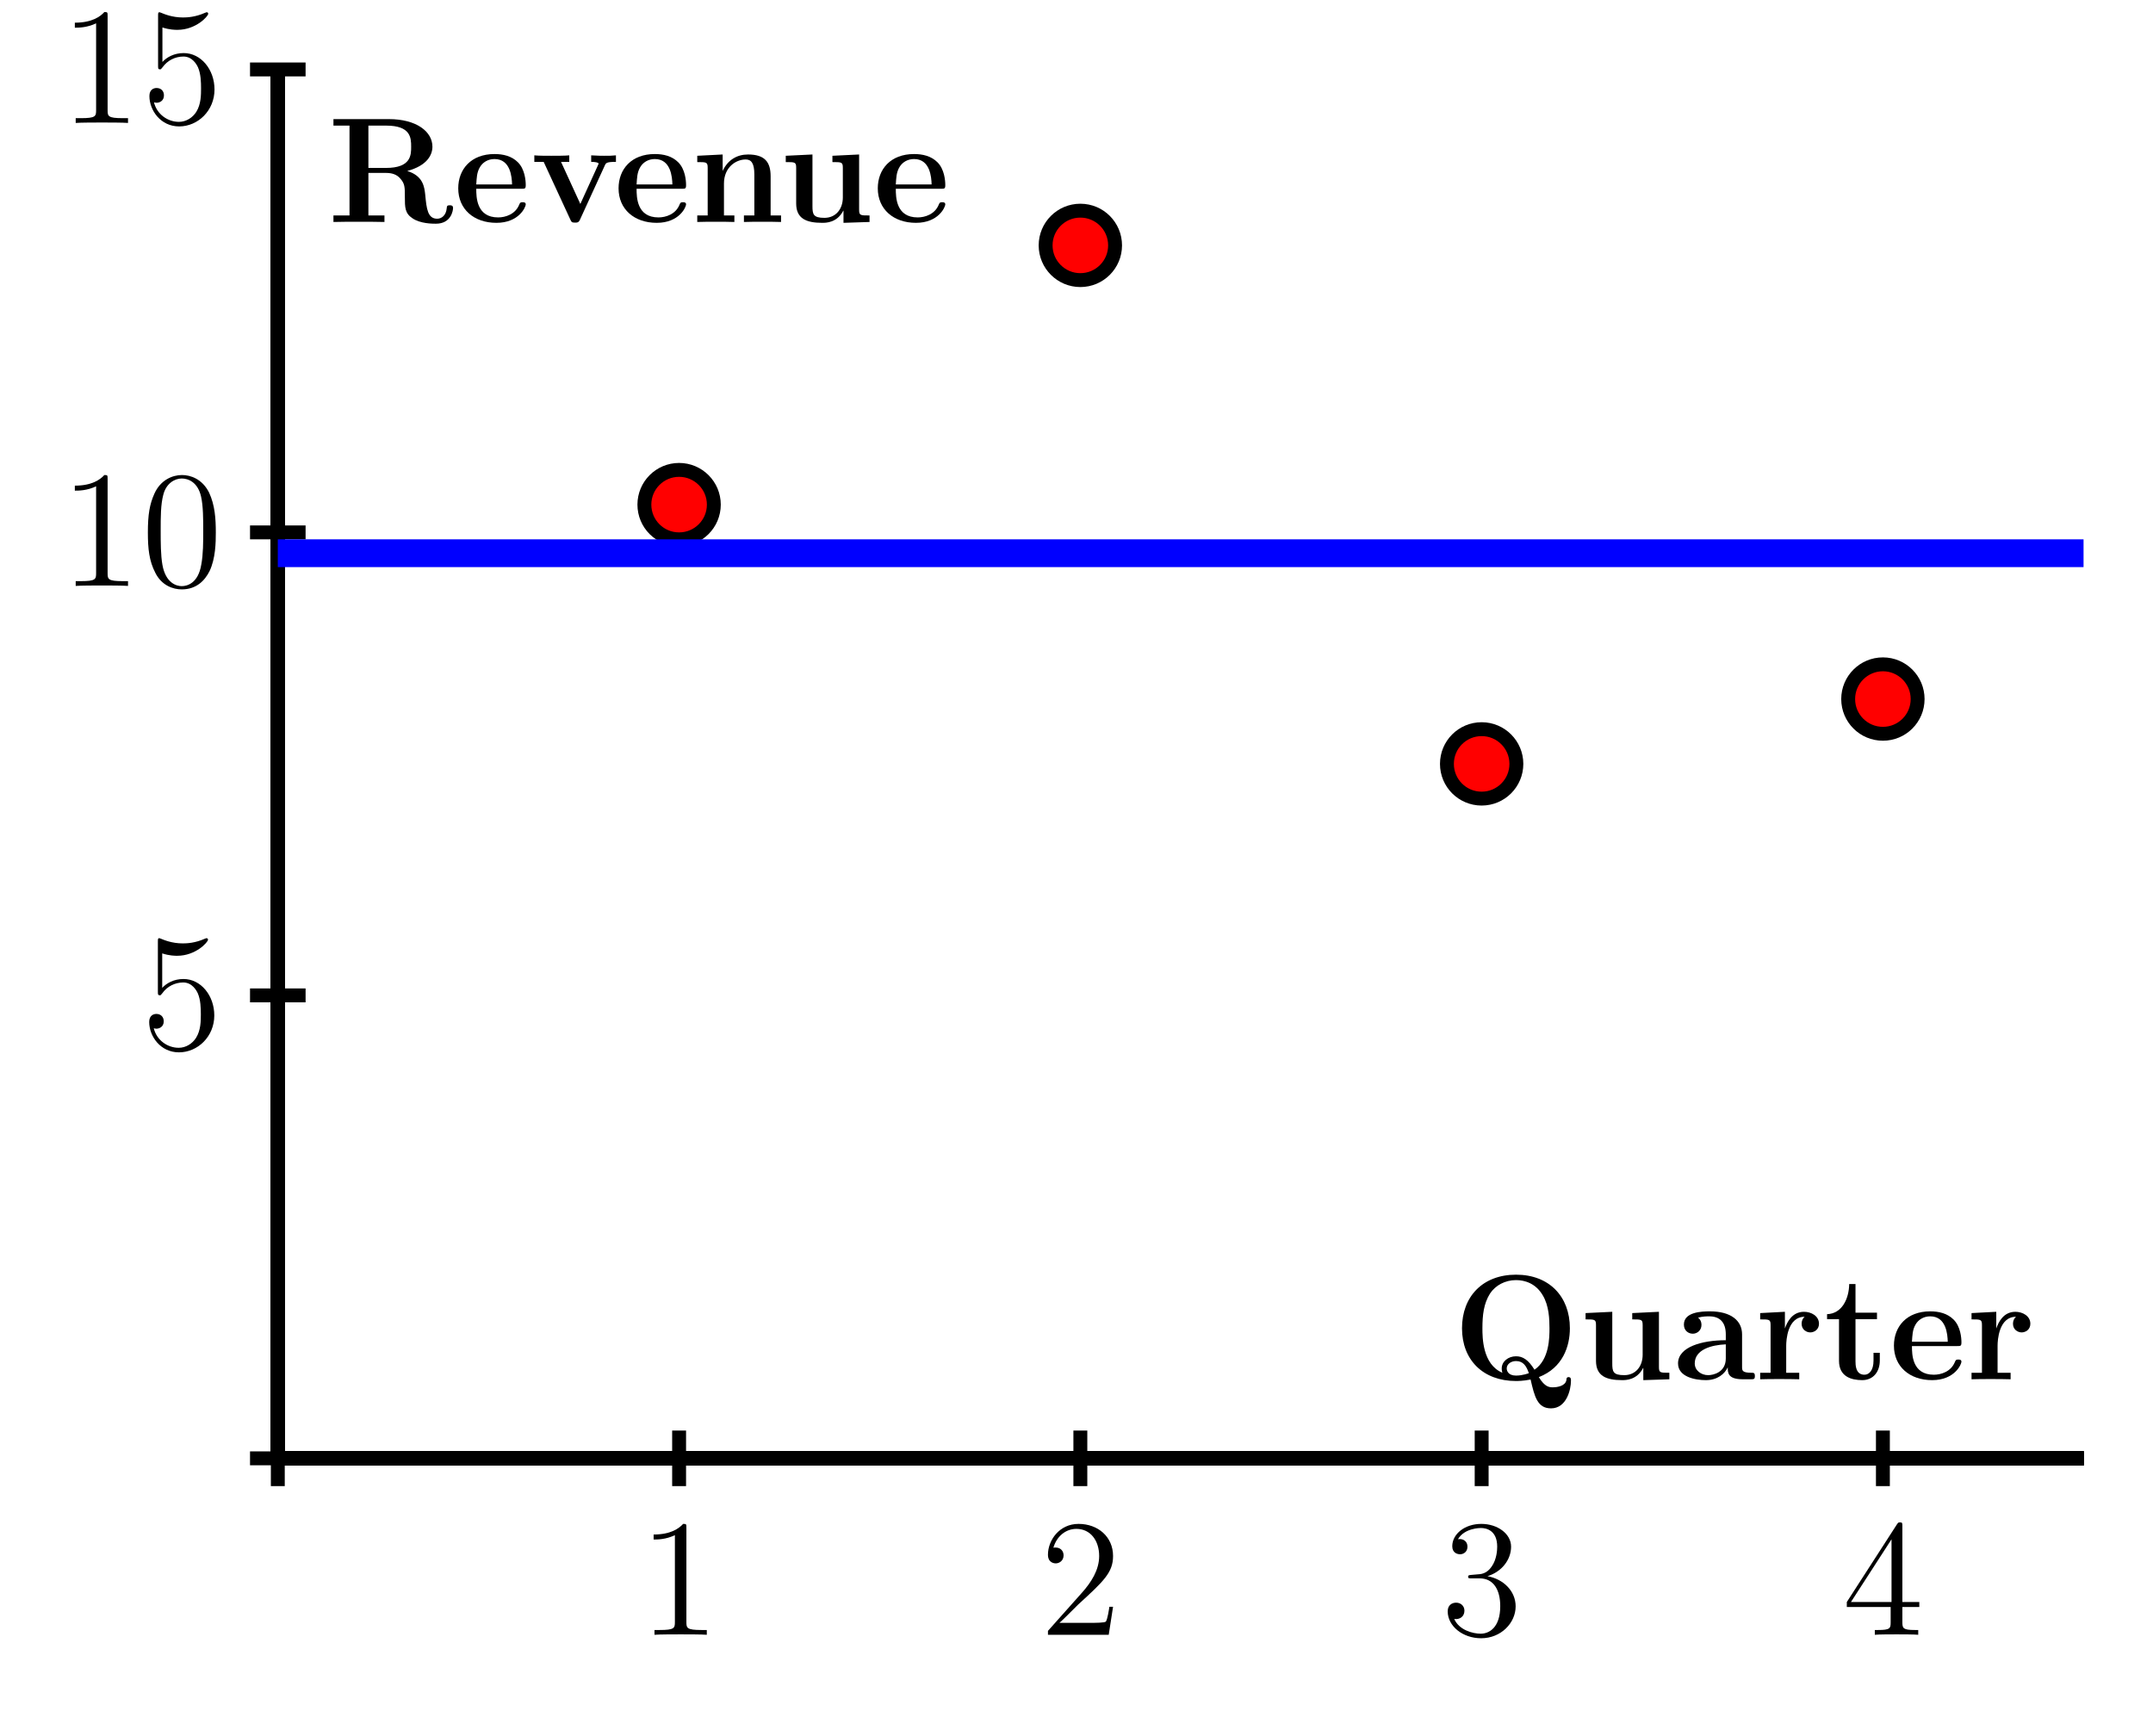 <?xml version="1.0" encoding="UTF-8"?>
<svg xmlns="http://www.w3.org/2000/svg" xmlns:xlink="http://www.w3.org/1999/xlink" width="155pt" height="125pt" viewBox="0 0 155 125" version="1.1">
<defs>
<g>
<symbol overflow="visible" id="glyph0-0">
<path style="stroke:none;" d=""/>
</symbol>
<symbol overflow="visible" id="glyph0-1">
<path style="stroke:none;" d="M 3.453 -7.688 C 3.453 -7.969 3.453 -7.984 3.219 -7.984 C 2.922 -7.656 2.328 -7.219 1.094 -7.219 L 1.094 -6.859 C 1.375 -6.859 1.969 -6.859 2.625 -7.172 L 2.625 -0.922 C 2.625 -0.484 2.594 -0.344 1.531 -0.344 L 1.156 -0.344 L 1.156 0 C 1.484 -0.031 2.656 -0.031 3.047 -0.031 C 3.438 -0.031 4.594 -0.031 4.922 0 L 4.922 -0.344 L 4.547 -0.344 C 3.484 -0.344 3.453 -0.484 3.453 -0.922 Z M 3.453 -7.688 "/>
</symbol>
<symbol overflow="visible" id="glyph0-2">
<path style="stroke:none;" d="M 5.281 -2.016 L 5.016 -2.016 C 4.984 -1.812 4.891 -1.156 4.766 -0.953 C 4.688 -0.859 4 -0.859 3.641 -0.859 L 1.422 -0.859 C 1.734 -1.125 2.469 -1.891 2.781 -2.188 C 4.609 -3.859 5.281 -4.484 5.281 -5.672 C 5.281 -7.062 4.188 -7.984 2.797 -7.984 C 1.406 -7.984 0.594 -6.797 0.594 -5.766 C 0.594 -5.141 1.109 -5.141 1.156 -5.141 C 1.406 -5.141 1.719 -5.328 1.719 -5.719 C 1.719 -6.047 1.484 -6.281 1.156 -6.281 C 1.047 -6.281 1.016 -6.281 0.984 -6.266 C 1.219 -7.078 1.859 -7.625 2.641 -7.625 C 3.656 -7.625 4.281 -6.781 4.281 -5.672 C 4.281 -4.656 3.703 -3.766 3.016 -3 L 0.594 -0.281 L 0.594 0 L 4.969 0 Z M 5.281 -2.016 "/>
</symbol>
<symbol overflow="visible" id="glyph0-3">
<path style="stroke:none;" d="M 2.203 -4.312 C 2 -4.297 1.953 -4.281 1.953 -4.172 C 1.953 -4.062 2.016 -4.062 2.234 -4.062 L 2.781 -4.062 C 3.797 -4.062 4.266 -3.219 4.266 -2.062 C 4.266 -0.484 3.438 -0.078 2.859 -0.078 C 2.281 -0.078 1.297 -0.344 0.953 -1.141 C 1.328 -1.078 1.688 -1.297 1.688 -1.734 C 1.688 -2.078 1.422 -2.312 1.094 -2.312 C 0.797 -2.312 0.484 -2.141 0.484 -1.688 C 0.484 -0.625 1.562 0.25 2.891 0.25 C 4.312 0.25 5.375 -0.844 5.375 -2.047 C 5.375 -3.156 4.484 -4.016 3.344 -4.219 C 4.375 -4.531 5.047 -5.406 5.047 -6.344 C 5.047 -7.281 4.062 -7.984 2.906 -7.984 C 1.703 -7.984 0.812 -7.25 0.812 -6.375 C 0.812 -5.891 1.188 -5.797 1.375 -5.797 C 1.625 -5.797 1.906 -5.969 1.906 -6.344 C 1.906 -6.719 1.625 -6.891 1.359 -6.891 C 1.281 -6.891 1.266 -6.891 1.219 -6.875 C 1.688 -7.688 2.812 -7.688 2.875 -7.688 C 3.266 -7.688 4.047 -7.516 4.047 -6.344 C 4.047 -6.109 4.016 -5.438 3.656 -4.922 C 3.297 -4.391 2.891 -4.359 2.562 -4.344 Z M 2.203 -4.312 "/>
</symbol>
<symbol overflow="visible" id="glyph0-4">
<path style="stroke:none;" d="M 4.328 -7.812 C 4.328 -8.047 4.328 -8.094 4.156 -8.094 C 4.062 -8.094 4.031 -8.094 3.938 -7.953 L 0.328 -2.359 L 0.328 -2 L 3.484 -2 L 3.484 -0.906 C 3.484 -0.469 3.453 -0.344 2.578 -0.344 L 2.344 -0.344 L 2.344 0 C 2.609 -0.031 3.562 -0.031 3.906 -0.031 C 4.234 -0.031 5.203 -0.031 5.469 0 L 5.469 -0.344 L 5.234 -0.344 C 4.375 -0.344 4.328 -0.469 4.328 -0.906 L 4.328 -2 L 5.547 -2 L 5.547 -2.359 L 4.328 -2.359 Z M 3.547 -6.875 L 3.547 -2.359 L 0.625 -2.359 Z M 3.547 -6.875 "/>
</symbol>
<symbol overflow="visible" id="glyph0-5">
<path style="stroke:none;" d="M 1.531 -6.875 C 2.047 -6.703 2.469 -6.703 2.609 -6.703 C 3.953 -6.703 4.828 -7.688 4.828 -7.859 C 4.828 -7.906 4.797 -7.969 4.734 -7.969 C 4.703 -7.969 4.688 -7.969 4.578 -7.922 C 3.906 -7.625 3.328 -7.594 3.016 -7.594 C 2.219 -7.594 1.656 -7.844 1.422 -7.938 C 1.344 -7.969 1.312 -7.969 1.312 -7.969 C 1.219 -7.969 1.219 -7.891 1.219 -7.703 L 1.219 -4.141 C 1.219 -3.922 1.219 -3.859 1.359 -3.859 C 1.422 -3.859 1.422 -3.859 1.547 -4.016 C 1.891 -4.5 2.453 -4.781 3.047 -4.781 C 3.688 -4.781 4 -4.203 4.094 -4 C 4.297 -3.531 4.312 -2.938 4.312 -2.484 C 4.312 -2.031 4.312 -1.344 3.969 -0.797 C 3.703 -0.375 3.234 -0.078 2.719 -0.078 C 1.922 -0.078 1.141 -0.609 0.922 -1.484 C 0.984 -1.469 1.062 -1.453 1.109 -1.453 C 1.312 -1.453 1.641 -1.578 1.641 -1.984 C 1.641 -2.312 1.422 -2.516 1.109 -2.516 C 0.906 -2.516 0.594 -2.406 0.594 -1.938 C 0.594 -0.906 1.406 0.25 2.734 0.25 C 4.094 0.25 5.281 -0.891 5.281 -2.406 C 5.281 -3.844 4.312 -5.031 3.062 -5.031 C 2.375 -5.031 1.844 -4.734 1.531 -4.391 Z M 1.531 -6.875 "/>
</symbol>
<symbol overflow="visible" id="glyph0-6">
<path style="stroke:none;" d="M 5.375 -3.844 C 5.375 -4.844 5.312 -5.812 4.891 -6.719 C 4.391 -7.719 3.531 -7.984 2.938 -7.984 C 2.25 -7.984 1.391 -7.625 0.953 -6.641 C 0.609 -5.875 0.484 -5.141 0.484 -3.844 C 0.484 -2.672 0.578 -1.797 1.016 -0.953 C 1.469 -0.031 2.297 0.25 2.922 0.25 C 3.969 0.25 4.578 -0.375 4.922 -1.062 C 5.359 -1.969 5.375 -3.141 5.375 -3.844 Z M 2.922 0.016 C 2.547 0.016 1.766 -0.203 1.531 -1.516 C 1.406 -2.234 1.406 -3.141 1.406 -3.984 C 1.406 -4.969 1.406 -5.859 1.594 -6.562 C 1.797 -7.375 2.406 -7.734 2.922 -7.734 C 3.391 -7.734 4.078 -7.469 4.312 -6.438 C 4.469 -5.75 4.469 -4.797 4.469 -3.984 C 4.469 -3.188 4.469 -2.266 4.328 -1.531 C 4.109 -0.219 3.344 0.016 2.922 0.016 Z M 2.922 0.016 "/>
</symbol>
<symbol overflow="visible" id="glyph1-0">
<path style="stroke:none;" d=""/>
</symbol>
<symbol overflow="visible" id="glyph1-1">
<path style="stroke:none;" d="M 6.203 -0.156 C 7.938 -0.828 8.438 -2.391 8.438 -3.672 C 8.438 -5.953 6.953 -7.531 4.562 -7.531 C 2.156 -7.531 0.672 -5.953 0.672 -3.672 C 0.672 -1.391 2.188 0.125 4.562 0.125 C 4.656 0.125 5.094 0.125 5.609 0.016 C 5.891 1.234 6.094 2.094 7.078 2.094 C 8.188 2.094 8.516 0.766 8.516 0.094 C 8.516 0 8.516 -0.156 8.344 -0.156 C 8.203 -0.156 8.188 -0.047 8.188 0.047 C 8.125 0.484 7.531 0.578 7.219 0.578 C 6.984 0.578 6.641 0.578 6.203 -0.156 Z M 3.578 -0.469 C 2.141 -1.078 2.141 -3.031 2.141 -3.672 C 2.141 -4.625 2.234 -5.453 2.688 -6.172 C 3.078 -6.766 3.781 -7.141 4.562 -7.141 C 5.188 -7.141 5.984 -6.906 6.484 -6.047 C 6.938 -5.297 6.969 -4.312 6.969 -3.672 C 6.969 -3.031 6.969 -1.422 5.891 -0.688 C 5.438 -1.422 5.031 -1.656 4.562 -1.656 C 4 -1.656 3.531 -1.281 3.531 -0.781 C 3.531 -0.594 3.562 -0.531 3.578 -0.469 Z M 5.484 -0.438 C 5.469 -0.438 5.047 -0.266 4.562 -0.266 C 4 -0.266 3.891 -0.609 3.891 -0.781 C 3.891 -1.094 4.203 -1.312 4.562 -1.312 C 5.078 -1.312 5.312 -0.953 5.484 -0.438 Z M 5.484 -0.438 "/>
</symbol>
<symbol overflow="visible" id="glyph1-2">
<path style="stroke:none;" d="M 3.812 -4.766 L 3.812 -4.312 C 4.484 -4.312 4.562 -4.312 4.562 -3.891 L 4.562 -1.766 C 4.562 -0.953 4.078 -0.297 3.234 -0.297 C 2.422 -0.297 2.375 -0.562 2.375 -1.156 L 2.375 -4.859 L 0.453 -4.766 L 0.453 -4.312 C 1.125 -4.312 1.203 -4.312 1.203 -3.891 L 1.203 -1.328 C 1.203 -0.25 1.922 0.062 3.078 0.062 C 3.344 0.062 4.141 0.062 4.594 -0.812 L 4.609 -0.812 L 4.609 0.062 L 6.484 0 L 6.484 -0.469 C 5.812 -0.469 5.734 -0.469 5.734 -0.891 L 5.734 -4.859 Z M 3.812 -4.766 "/>
</symbol>
<symbol overflow="visible" id="glyph1-3">
<path style="stroke:none;" d="M 4.969 -3.234 C 4.969 -4.219 4.172 -4.891 2.656 -4.891 C 2.047 -4.891 0.781 -4.844 0.781 -3.938 C 0.781 -3.484 1.125 -3.281 1.422 -3.281 C 1.734 -3.281 2.047 -3.516 2.047 -3.922 C 2.047 -4.125 1.969 -4.312 1.797 -4.438 C 2.156 -4.531 2.406 -4.531 2.609 -4.531 C 3.344 -4.531 3.797 -4.125 3.797 -3.234 L 3.797 -2.812 C 2.078 -2.812 0.359 -2.328 0.359 -1.141 C 0.359 -0.156 1.625 0.062 2.359 0.062 C 3.203 0.062 3.719 -0.391 3.938 -0.859 C 3.938 -0.469 3.938 0 5.031 0 L 5.578 0 C 5.812 0 5.891 0 5.891 -0.234 C 5.891 -0.469 5.797 -0.469 5.641 -0.469 C 4.969 -0.469 4.969 -0.641 4.969 -0.891 Z M 3.797 -1.5 C 3.797 -0.484 2.875 -0.297 2.531 -0.297 C 2.016 -0.297 1.562 -0.641 1.562 -1.141 C 1.562 -2.125 2.734 -2.469 3.797 -2.516 Z M 3.797 -1.5 "/>
</symbol>
<symbol overflow="visible" id="glyph1-4">
<path style="stroke:none;" d="M 2.25 -2.422 C 2.25 -2.781 2.328 -4.5 3.578 -4.5 C 3.438 -4.391 3.359 -4.203 3.359 -4 C 3.359 -3.562 3.719 -3.375 3.984 -3.375 C 4.25 -3.375 4.609 -3.562 4.609 -4 C 4.609 -4.562 4.047 -4.859 3.531 -4.859 C 2.672 -4.859 2.312 -4.109 2.156 -3.656 L 2.156 -4.859 L 0.375 -4.766 L 0.375 -4.312 C 1.047 -4.312 1.125 -4.312 1.125 -3.891 L 1.125 -0.469 L 0.375 -0.469 L 0.375 0 C 0.625 -0.016 1.438 -0.016 1.734 -0.016 C 2.047 -0.016 2.922 -0.016 3.188 0 L 3.188 -0.469 L 2.25 -0.469 Z M 2.25 -2.422 "/>
</symbol>
<symbol overflow="visible" id="glyph1-5">
<path style="stroke:none;" d="M 2.281 -4.328 L 3.828 -4.328 L 3.828 -4.797 L 2.281 -4.797 L 2.281 -6.859 L 1.828 -6.859 C 1.812 -5.781 1.297 -4.719 0.234 -4.688 L 0.234 -4.328 L 1.094 -4.328 L 1.094 -1.328 C 1.094 -0.188 1.984 0.062 2.766 0.062 C 3.562 0.062 4.031 -0.547 4.031 -1.344 L 4.031 -1.906 L 3.578 -1.906 L 3.578 -1.344 C 3.578 -0.641 3.266 -0.328 2.922 -0.328 C 2.281 -0.328 2.281 -1.047 2.281 -1.297 Z M 2.281 -4.328 "/>
</symbol>
<symbol overflow="visible" id="glyph1-6">
<path style="stroke:none;" d="M 4.875 -2.391 C 5.125 -2.391 5.188 -2.391 5.188 -2.656 C 5.188 -2.984 5.125 -3.797 4.625 -4.297 C 4.172 -4.75 3.562 -4.891 2.938 -4.891 C 1.25 -4.891 0.328 -3.797 0.328 -2.422 C 0.328 -0.922 1.453 0.062 3.078 0.062 C 4.703 0.062 5.188 -1.078 5.188 -1.266 C 5.188 -1.422 5.031 -1.422 4.969 -1.422 C 4.797 -1.422 4.781 -1.391 4.719 -1.25 C 4.438 -0.547 3.719 -0.328 3.203 -0.328 C 1.641 -0.328 1.625 -1.781 1.625 -2.391 Z M 1.625 -2.703 C 1.656 -3.141 1.656 -3.562 1.891 -3.953 C 2.094 -4.297 2.469 -4.531 2.938 -4.531 C 4.094 -4.531 4.188 -3.234 4.203 -2.703 Z M 1.625 -2.703 "/>
</symbol>
<symbol overflow="visible" id="glyph1-7">
<path style="stroke:none;" d="M 5.719 -3.672 C 7.172 -4.062 7.531 -4.844 7.531 -5.422 C 7.531 -6.5 6.391 -7.406 4.391 -7.406 L 0.406 -7.406 L 0.406 -6.938 L 1.562 -6.938 L 1.562 -0.469 L 0.406 -0.469 L 0.406 0 C 0.719 -0.016 1.844 -0.016 2.234 -0.016 C 2.625 -0.016 3.75 -0.016 4.078 0 L 4.078 -0.469 L 2.922 -0.469 L 2.922 -3.531 L 4.203 -3.531 C 4.641 -3.531 4.984 -3.406 5.219 -3.125 C 5.547 -2.75 5.547 -2.516 5.547 -1.797 C 5.547 -1.062 5.547 -0.625 6.094 -0.266 C 6.656 0.125 7.547 0.125 7.781 0.125 C 8.891 0.125 9.016 -0.844 9.016 -1 C 9.016 -1.172 8.922 -1.203 8.781 -1.203 C 8.578 -1.203 8.578 -1.141 8.562 -1 C 8.516 -0.453 8.172 -0.234 7.875 -0.234 C 7.188 -0.234 7.109 -0.953 7.016 -1.938 C 6.953 -2.516 6.875 -3.312 5.719 -3.672 Z M 4.188 -3.891 L 2.922 -3.891 L 2.922 -6.938 L 4.203 -6.938 C 5.969 -6.938 6 -6.062 6 -5.422 C 6 -4.828 6 -3.891 4.188 -3.891 Z M 4.188 -3.891 "/>
</symbol>
<symbol overflow="visible" id="glyph1-8">
<path style="stroke:none;" d="M 5.344 -4.078 C 5.422 -4.25 5.469 -4.328 6.141 -4.328 L 6.141 -4.797 C 5.75 -4.766 5.734 -4.766 5.297 -4.766 C 5 -4.766 4.984 -4.766 4.359 -4.797 L 4.359 -4.328 C 4.656 -4.328 4.891 -4.281 4.891 -4.203 C 4.891 -4.188 4.891 -4.172 4.844 -4.078 L 3.578 -1.297 L 2.188 -4.328 L 2.781 -4.328 L 2.781 -4.797 C 2.531 -4.766 1.766 -4.766 1.484 -4.766 C 1.172 -4.766 0.547 -4.766 0.266 -4.797 L 0.266 -4.328 L 0.938 -4.328 L 2.844 -0.203 C 2.938 0 2.953 0.047 3.203 0.047 C 3.375 0.047 3.469 0.031 3.562 -0.188 Z M 5.344 -4.078 "/>
</symbol>
<symbol overflow="visible" id="glyph1-9">
<path style="stroke:none;" d="M 5.734 -3.297 C 5.734 -4.328 5.297 -4.859 4.109 -4.859 C 3.328 -4.859 2.656 -4.484 2.281 -3.672 L 2.281 -4.859 L 0.453 -4.766 L 0.453 -4.312 C 1.125 -4.312 1.203 -4.312 1.203 -3.891 L 1.203 -0.469 L 0.453 -0.469 L 0.453 0 C 0.703 -0.016 1.484 -0.016 1.781 -0.016 C 2.078 -0.016 2.875 -0.016 3.125 0 L 3.125 -0.469 L 2.375 -0.469 L 2.375 -2.766 C 2.375 -3.938 3.234 -4.5 3.938 -4.5 C 4.328 -4.5 4.562 -4.25 4.562 -3.422 L 4.562 -0.469 L 3.812 -0.469 L 3.812 0 C 4.062 -0.016 4.844 -0.016 5.141 -0.016 C 5.438 -0.016 6.234 -0.016 6.484 0 L 6.484 -0.469 L 5.734 -0.469 Z M 5.734 -3.297 "/>
</symbol>
</g>
</defs>
<g id="surface1">
<path style="fill:none;stroke-width:10;stroke-linecap:butt;stroke-linejoin:miter;stroke:rgb(0%,0%,0%);stroke-opacity:1;stroke-miterlimit:10;" d="M 200 200 L 1500 200 M 200 200 L 200 1200 " transform="matrix(0.1,0,0,-0.1,0,125)"/>
<path style="fill:none;stroke-width:10;stroke-linecap:butt;stroke-linejoin:miter;stroke:rgb(0%,0%,0%);stroke-opacity:1;stroke-miterlimit:10;" d="M 200 200 L 1500 200 M 200 200 L 200 1200 M 200 180 L 200 220 " transform="matrix(0.1,0,0,-0.1,0,125)"/>
<path style="fill:none;stroke-width:10;stroke-linecap:butt;stroke-linejoin:miter;stroke:rgb(0%,0%,0%);stroke-opacity:1;stroke-miterlimit:10;" d="M 200 200 L 1500 200 M 200 200 L 200 1200 M 488.906 180 L 488.906 220 " transform="matrix(0.1,0,0,-0.1,0,125)"/>
<path style="fill:none;stroke-width:10;stroke-linecap:butt;stroke-linejoin:miter;stroke:rgb(0%,0%,0%);stroke-opacity:1;stroke-miterlimit:10;" d="M 200 200 L 1500 200 M 200 200 L 200 1200 M 777.773 180 L 777.773 220 " transform="matrix(0.1,0,0,-0.1,0,125)"/>
<path style="fill:none;stroke-width:10;stroke-linecap:butt;stroke-linejoin:miter;stroke:rgb(0%,0%,0%);stroke-opacity:1;stroke-miterlimit:10;" d="M 200 200 L 1500 200 M 200 200 L 200 1200 M 1066.68 180 L 1066.68 220 " transform="matrix(0.1,0,0,-0.1,0,125)"/>
<path style="fill:none;stroke-width:10;stroke-linecap:butt;stroke-linejoin:miter;stroke:rgb(0%,0%,0%);stroke-opacity:1;stroke-miterlimit:10;" d="M 200 200 L 1500 200 M 200 200 L 200 1200 M 1355.547 180 L 1355.547 220 " transform="matrix(0.1,0,0,-0.1,0,125)"/>
<path style="fill:none;stroke-width:10;stroke-linecap:butt;stroke-linejoin:miter;stroke:rgb(0%,0%,0%);stroke-opacity:1;stroke-miterlimit:10;" d="M 200 200 L 1500 200 M 200 200 L 200 1200 M 180 200 L 220 200 " transform="matrix(0.1,0,0,-0.1,0,125)"/>
<path style="fill:none;stroke-width:10;stroke-linecap:butt;stroke-linejoin:miter;stroke:rgb(0%,0%,0%);stroke-opacity:1;stroke-miterlimit:10;" d="M 200 200 L 1500 200 M 200 200 L 200 1200 M 180 533.32 L 220 533.32 " transform="matrix(0.1,0,0,-0.1,0,125)"/>
<path style="fill:none;stroke-width:10;stroke-linecap:butt;stroke-linejoin:miter;stroke:rgb(0%,0%,0%);stroke-opacity:1;stroke-miterlimit:10;" d="M 200 200 L 1500 200 M 200 200 L 200 1200 M 180 866.68 L 220 866.68 " transform="matrix(0.1,0,0,-0.1,0,125)"/>
<path style="fill:none;stroke-width:10;stroke-linecap:butt;stroke-linejoin:miter;stroke:rgb(0%,0%,0%);stroke-opacity:1;stroke-miterlimit:10;" d="M 200 200 L 1500 200 M 200 200 L 200 1200 M 180 1200 L 220 1200 " transform="matrix(0.1,0,0,-0.1,0,125)"/>
<g style="fill:rgb(0%,0%,0%);fill-opacity:1;">
  <use xlink:href="#glyph0-1" x="45.962" y="117.704"/>
</g>
<g style="fill:rgb(0%,0%,0%);fill-opacity:1;">
  <use xlink:href="#glyph0-2" x="74.851" y="117.704"/>
</g>
<g style="fill:rgb(0%,0%,0%);fill-opacity:1;">
  <use xlink:href="#glyph0-3" x="103.74" y="117.704"/>
</g>
<g style="fill:rgb(0%,0%,0%);fill-opacity:1;">
  <use xlink:href="#glyph0-4" x="132.629" y="117.704"/>
</g>
<g style="fill:rgb(0%,0%,0%);fill-opacity:1;">
  <use xlink:href="#glyph0-5" x="10.147" y="75.519"/>
</g>
<g style="fill:rgb(0%,0%,0%);fill-opacity:1;">
  <use xlink:href="#glyph0-1" x="4.294" y="42.186"/>
  <use xlink:href="#glyph0-6" x="10.162" y="42.186"/>
</g>
<g style="fill:rgb(0%,0%,0%);fill-opacity:1;">
  <use xlink:href="#glyph0-1" x="4.294" y="8.852"/>
  <use xlink:href="#glyph0-5" x="10.162" y="8.852"/>
</g>
<path style=" stroke:none;fill-rule:nonzero;fill:rgb(100%,0%,0%);fill-opacity:1;" d="M 51.391 36.332 C 51.391 34.953 50.27 33.832 48.891 33.832 C 47.508 33.832 46.391 34.953 46.391 36.332 C 46.391 37.715 47.508 38.832 48.891 38.832 C 50.27 38.832 51.391 37.715 51.391 36.332 "/>
<path style="fill:none;stroke-width:10;stroke-linecap:butt;stroke-linejoin:miter;stroke:rgb(0%,0%,0%);stroke-opacity:1;stroke-miterlimit:10;" d="M 513.906 886.68 C 513.906 900.469 502.695 911.68 488.906 911.68 C 475.078 911.68 463.906 900.469 463.906 886.68 C 463.906 872.852 475.078 861.68 488.906 861.68 C 502.695 861.68 513.906 872.852 513.906 886.68 Z M 513.906 886.68 " transform="matrix(0.1,0,0,-0.1,0,125)"/>
<path style=" stroke:none;fill-rule:nonzero;fill:rgb(100%,0%,0%);fill-opacity:1;" d="M 80.277 17.668 C 80.277 16.285 79.16 15.168 77.777 15.168 C 76.398 15.168 75.277 16.285 75.277 17.668 C 75.277 19.047 76.398 20.168 77.777 20.168 C 79.16 20.168 80.277 19.047 80.277 17.668 "/>
<path style="fill:none;stroke-width:10;stroke-linecap:butt;stroke-linejoin:miter;stroke:rgb(0%,0%,0%);stroke-opacity:1;stroke-miterlimit:10;" d="M 802.773 1073.32 C 802.773 1087.148 791.602 1098.32 777.773 1098.32 C 763.984 1098.32 752.773 1087.148 752.773 1073.32 C 752.773 1059.531 763.984 1048.32 777.773 1048.32 C 791.602 1048.32 802.773 1059.531 802.773 1073.32 Z M 802.773 1073.32 " transform="matrix(0.1,0,0,-0.1,0,125)"/>
<path style=" stroke:none;fill-rule:nonzero;fill:rgb(100%,0%,0%);fill-opacity:1;" d="M 109.168 55 C 109.168 53.617 108.047 52.5 106.668 52.5 C 105.285 52.5 104.168 53.617 104.168 55 C 104.168 56.383 105.285 57.5 106.668 57.5 C 108.047 57.5 109.168 56.383 109.168 55 "/>
<path style="fill:none;stroke-width:10;stroke-linecap:butt;stroke-linejoin:miter;stroke:rgb(0%,0%,0%);stroke-opacity:1;stroke-miterlimit:10;" d="M 1091.68 700 C 1091.68 713.828 1080.469 725 1066.68 725 C 1052.852 725 1041.68 713.828 1041.68 700 C 1041.68 686.172 1052.852 675 1066.68 675 C 1080.469 675 1091.68 686.172 1091.68 700 Z M 1091.68 700 " transform="matrix(0.1,0,0,-0.1,0,125)"/>
<path style=" stroke:none;fill-rule:nonzero;fill:rgb(100%,0%,0%);fill-opacity:1;" d="M 138.055 50.332 C 138.055 48.953 136.938 47.832 135.555 47.832 C 134.176 47.832 133.055 48.953 133.055 50.332 C 133.055 51.715 134.176 52.832 135.555 52.832 C 136.938 52.832 138.055 51.715 138.055 50.332 "/>
<path style="fill:none;stroke-width:10;stroke-linecap:butt;stroke-linejoin:miter;stroke:rgb(0%,0%,0%);stroke-opacity:1;stroke-miterlimit:10;" d="M 1380.547 746.68 C 1380.547 760.469 1369.375 771.68 1355.547 771.68 C 1341.758 771.68 1330.547 760.469 1330.547 746.68 C 1330.547 732.852 1341.758 721.68 1355.547 721.68 C 1369.375 721.68 1380.547 732.852 1380.547 746.68 Z M 1380.547 746.68 " transform="matrix(0.1,0,0,-0.1,0,125)"/>
<path style="fill:none;stroke-width:20;stroke-linecap:butt;stroke-linejoin:miter;stroke:rgb(0%,0%,100%);stroke-opacity:1;stroke-miterlimit:10;" d="M 200 851.68 L 1500 851.68 " transform="matrix(0.1,0,0,-0.1,0,125)"/>
<g style="fill:rgb(0%,0%,0%);fill-opacity:1;">
  <use xlink:href="#glyph1-1" x="104.582" y="99.308"/>
  <use xlink:href="#glyph1-2" x="113.697" y="99.308"/>
  <use xlink:href="#glyph1-3" x="120.447" y="99.308"/>
  <use xlink:href="#glyph1-4" x="126.344" y="99.308"/>
  <use xlink:href="#glyph1-5" x="131.301" y="99.308"/>
  <use xlink:href="#glyph1-6" x="136.021" y="99.308"/>
  <use xlink:href="#glyph1-4" x="141.561" y="99.308"/>
</g>
<g style="fill:rgb(0%,0%,0%);fill-opacity:1;">
  <use xlink:href="#glyph1-7" x="23.6" y="15.982"/>
  <use xlink:href="#glyph1-6" x="32.662" y="15.982"/>
  <use xlink:href="#glyph1-8" x="38.202" y="15.982"/>
</g>
<g style="fill:rgb(0%,0%,0%);fill-opacity:1;">
  <use xlink:href="#glyph1-6" x="44.204" y="15.982"/>
  <use xlink:href="#glyph1-9" x="49.745" y="15.982"/>
</g>
<g style="fill:rgb(0%,0%,0%);fill-opacity:1;">
  <use xlink:href="#glyph1-2" x="56.116" y="15.982"/>
  <use xlink:href="#glyph1-6" x="62.866" y="15.982"/>
</g>
</g>
</svg>
